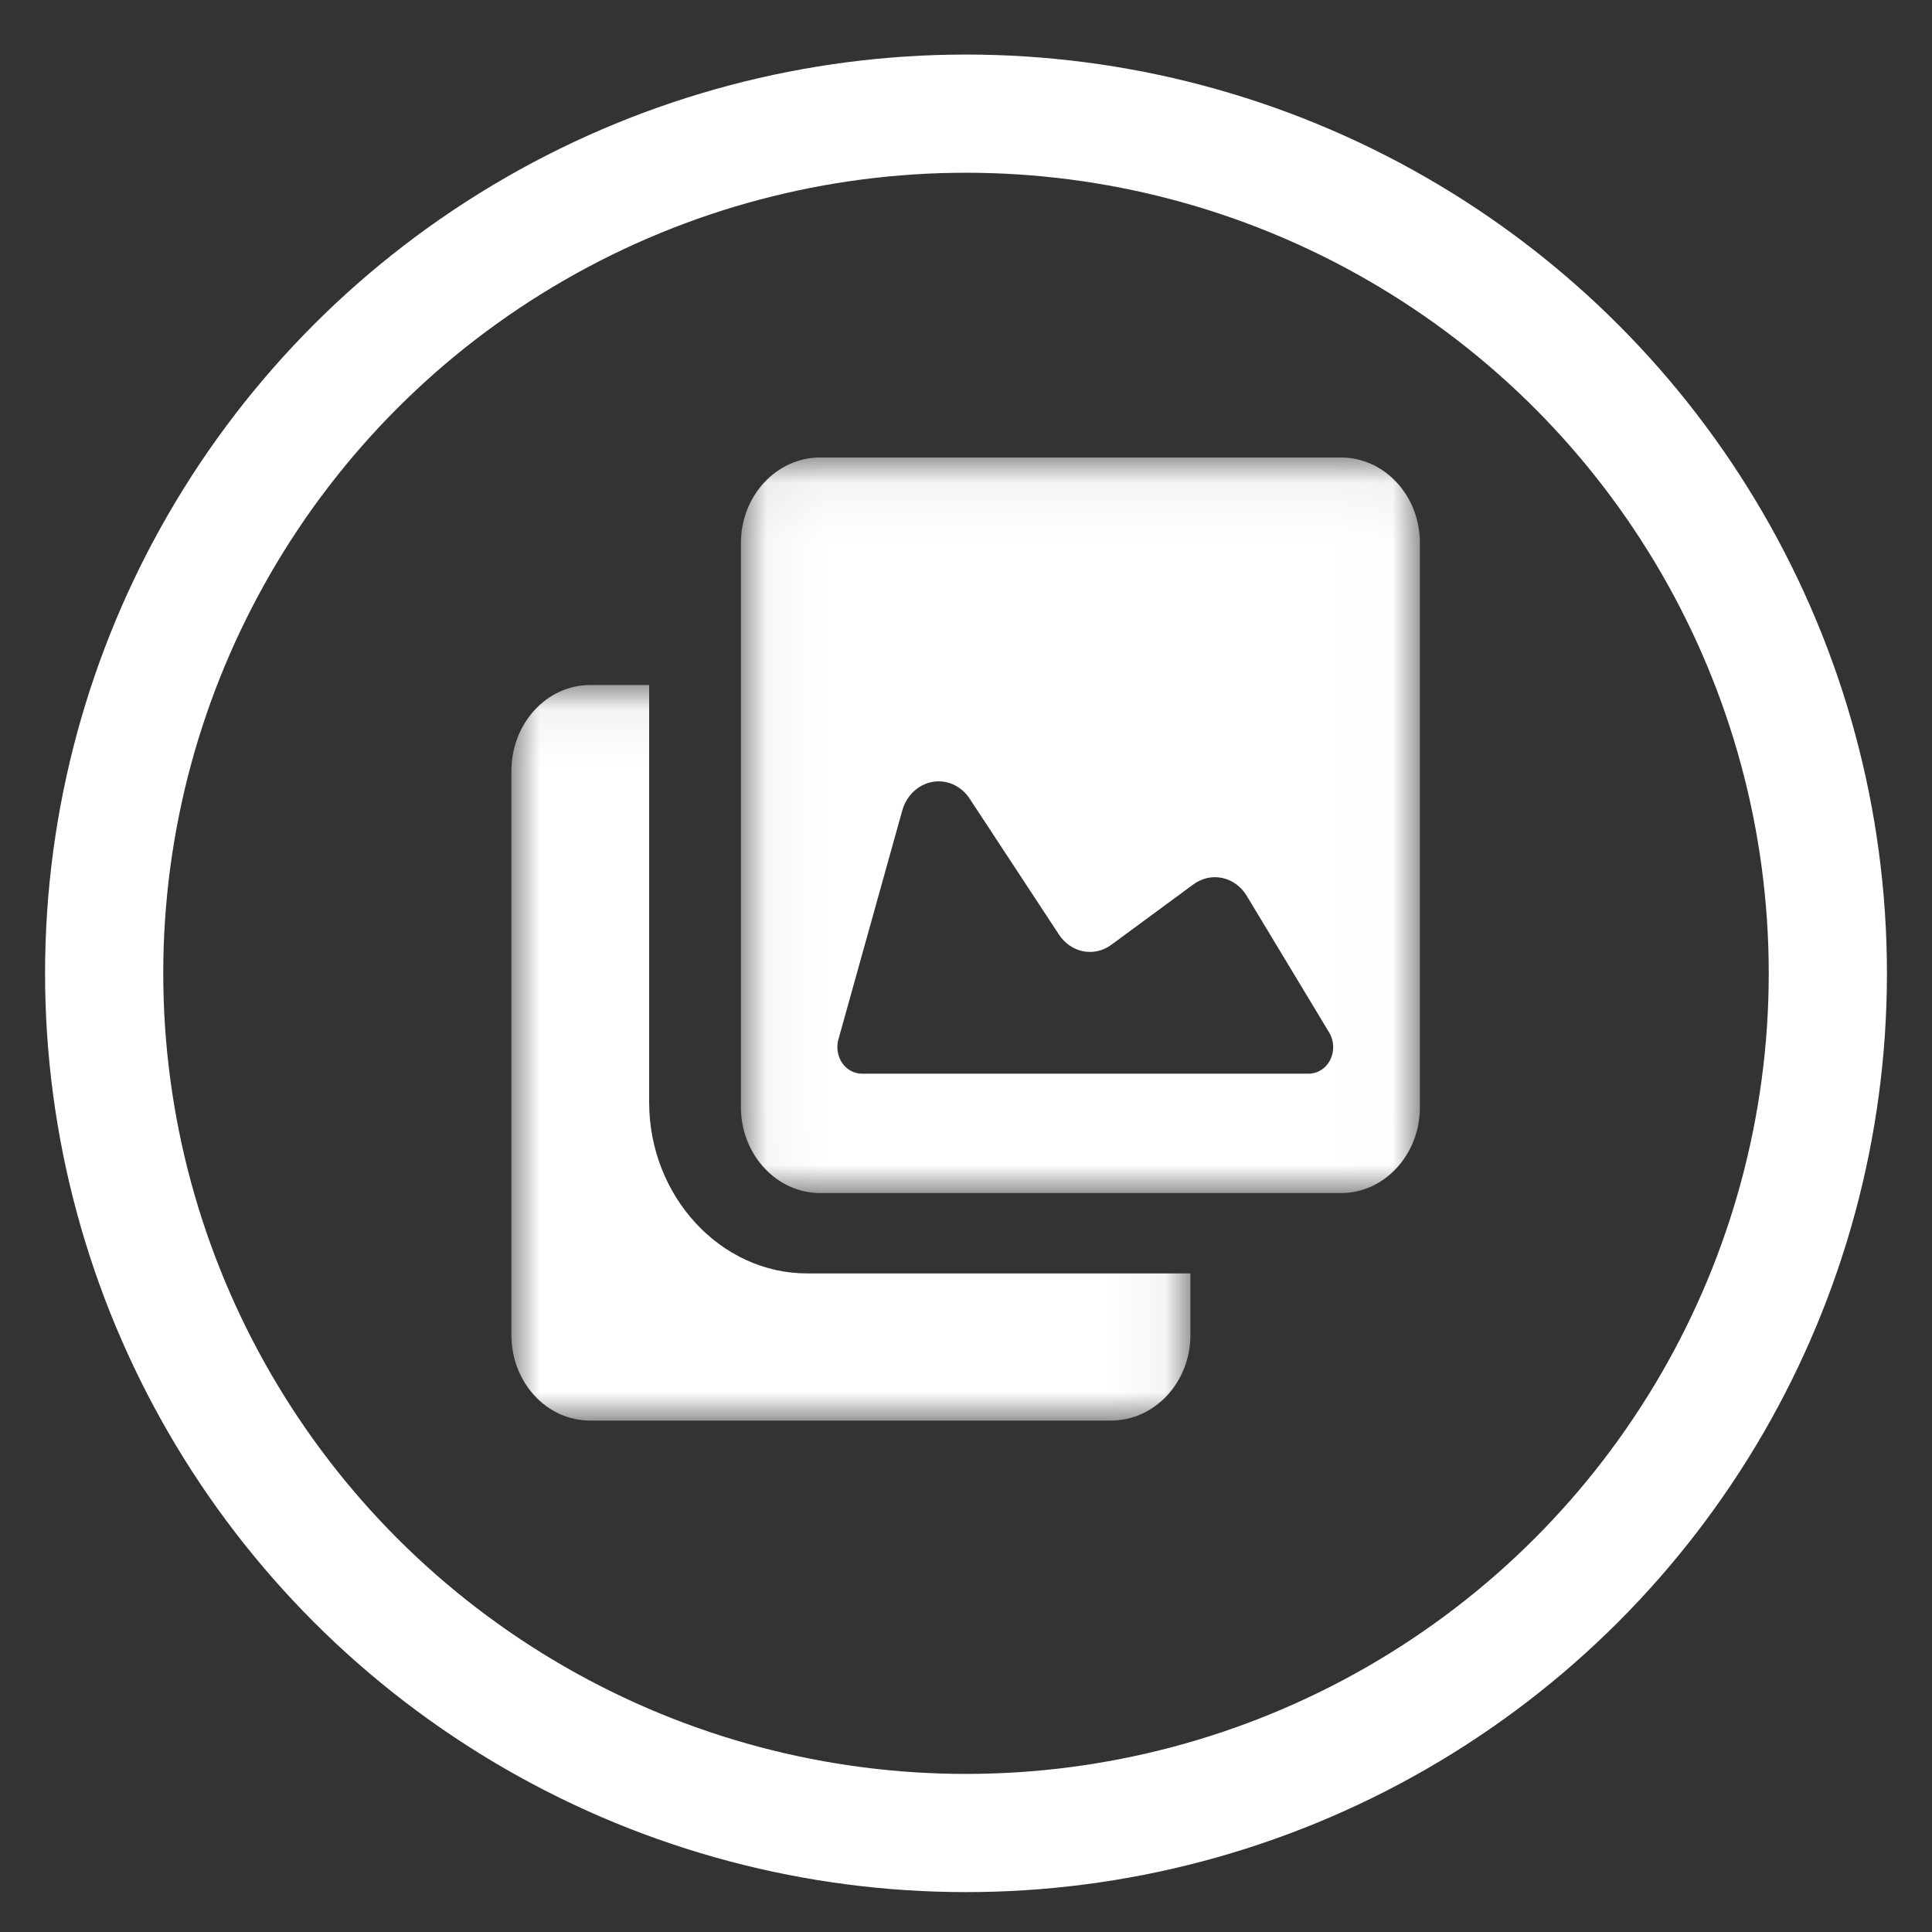 <?xml version="1.0" encoding="UTF-8"?>
<svg width="34px" height="34px" viewBox="0 0 34 34" version="1.1" xmlns="http://www.w3.org/2000/svg" xmlns:xlink="http://www.w3.org/1999/xlink">
    <rect x="0" y="0" width="34" height="34" fill="#333333" stroke="none"/>
    <!-- Generator: Sketch 55.2 (78181) - https://sketchapp.com -->
    <title>Group 9</title>
    <desc>Created with Sketch.</desc>
    <defs>
        <polygon id="path-1" points="0 0.055 11.949 0.055 11.949 13 0 13"></polygon>
        <polygon id="path-3" points="0.039 0.051 11.988 0.051 11.988 12.996 0.039 12.996"></polygon>
    </defs>
    <g id="Page-1" stroke="none" stroke-width="1" fill="none" fill-rule="evenodd">
        <g id="Homepage-Redesign" transform="translate(-652, -755)">
            <g id="Group-8" transform="translate(630, 757)">
                <g id="Group-9" transform="translate(23.833, 0)">
                    <g id="Group-25" stroke="#FFFFFF" stroke-width="2.08">
                        <g id="Group-24">
                            <ellipse id="Oval" cx="15.167" cy="15.129" rx="15.167" ry="15.129"></ellipse>
                        </g>
                    </g>
                    <g id="Group-7" transform="translate(7.167, 6)">
                        <g id="Group-3" transform="translate(0, 4)">
                            <mask id="mask-2" fill="white">
                                <use xlink:href="#path-1"></use>
                            </mask>
                            <g id="Clip-2"></g>
                            <path d="M2.424,7.399 L2.424,0.055 L1.386,0.055 C0.618,0.055 -6.85714286e-05,0.736 -6.85714286e-05,1.566 L-6.85714286e-05,11.495 C-6.85714286e-05,12.327 0.618,13 1.386,13 L10.552,13 C11.319,13 11.949,12.327 11.949,11.495 L11.949,10.41 L5.204,10.41 C3.68,10.411 2.424,9.051 2.424,7.399" id="Fill-1" fill="#FFFFFF" mask="url(#mask-2)"></path>
                        </g>
                        <g id="Group-6" transform="translate(4, 0)">
                            <mask id="mask-4" fill="white">
                                <use xlink:href="#path-3"></use>
                            </mask>
                            <g id="Clip-5"></g>
                            <path d="M10.41,10.651 C10.333,10.804 10.187,10.895 10.026,10.895 L2.172,10.895 C2.034,10.895 1.904,10.828 1.822,10.708 C1.74,10.588 1.715,10.435 1.755,10.291 L2.878,6.265 C2.952,6 3.159,5.805 3.411,5.76 C3.663,5.715 3.917,5.83 4.065,6.056 L5.636,8.447 C5.847,8.769 6.257,8.849 6.558,8.626 L8.004,7.562 C8.153,7.453 8.336,7.413 8.512,7.451 C8.688,7.489 8.843,7.603 8.941,7.766 L10.391,10.17 C10.479,10.316 10.486,10.499 10.41,10.651 M10.599,0.051 L1.433,0.051 C0.666,0.051 0.039,0.724 0.039,1.556 L0.039,11.485 C0.039,12.317 0.666,12.996 1.433,12.996 L10.599,12.996 C11.366,12.996 11.988,12.317 11.988,11.485 L11.988,1.556 C11.988,0.724 11.366,0.051 10.599,0.051" id="Fill-4" fill="#FFFFFF" mask="url(#mask-4)"></path>
                        </g>
                    </g>
                </g>
            </g>
        </g>
    </g>
</svg>